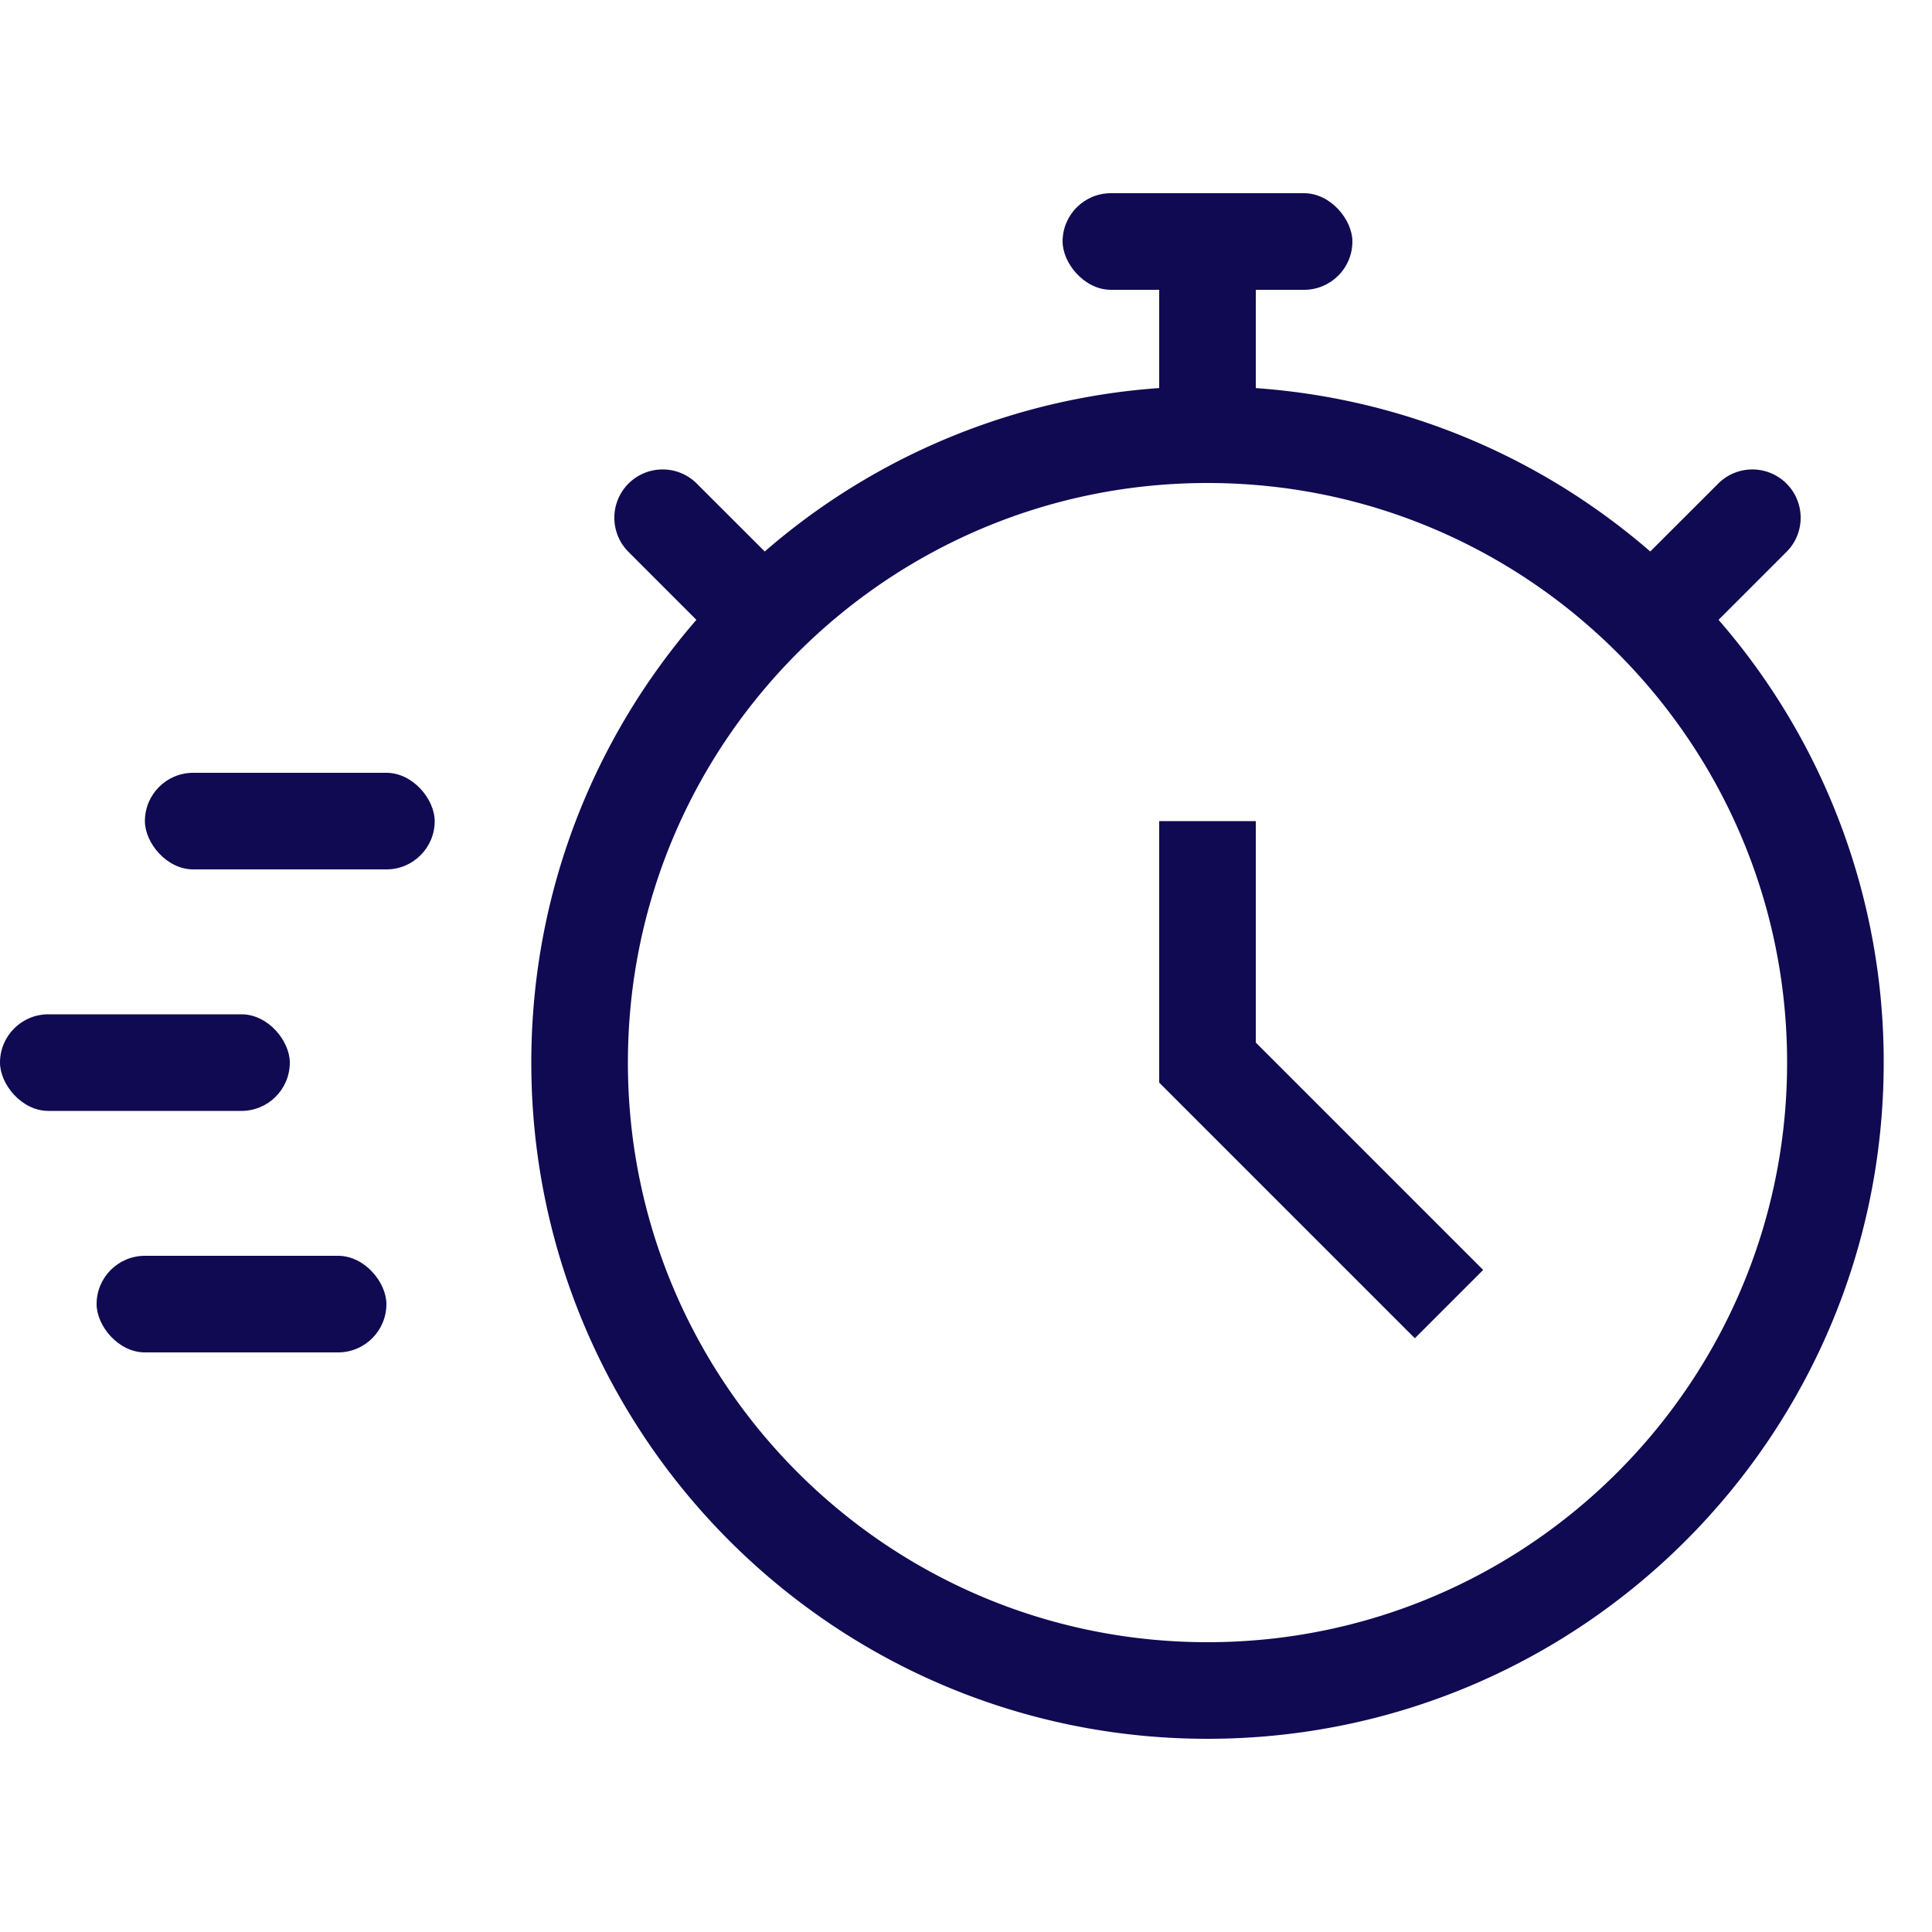<?xml version="1.0" encoding="UTF-8"?> <svg xmlns="http://www.w3.org/2000/svg" width="40" height="40" fill="none"><path fill-rule="evenodd" clip-rule="evenodd" d="M25 10c-6.627 0-12 5.373-12 12s5.373 12 12 12 12-5.373 12-12-5.373-12-12-12Zm-9.167 1.418A13.946 13.946 0 0 1 25 8c3.506 0 6.711 1.289 9.167 3.418L35.586 10A1 1 0 0 1 37 11.414l-1.419 1.419A13.946 13.946 0 0 1 39 22c0 7.732-6.268 14-14 14s-14-6.268-14-14c0-3.506 1.289-6.711 3.418-9.167L13 11.414A1 1 0 0 1 14.414 10l1.419 1.418Z" fill="#100A52"></path><rect x="22" y="4" width="6" height="2" rx="1" fill="#100A52"></rect><path d="M25 5v4" stroke="#100A52" stroke-width="2"></path><rect x="3" y="16" width="6" height="2" rx="1" fill="#100A52"></rect><rect y="21" width="6" height="2" rx="1" fill="#100A52"></rect><rect x="2" y="26" width="6" height="2" rx="1" fill="#100A52"></rect><path d="M25 17v5l5 5" stroke="#100A52" stroke-width="2"></path></svg> 